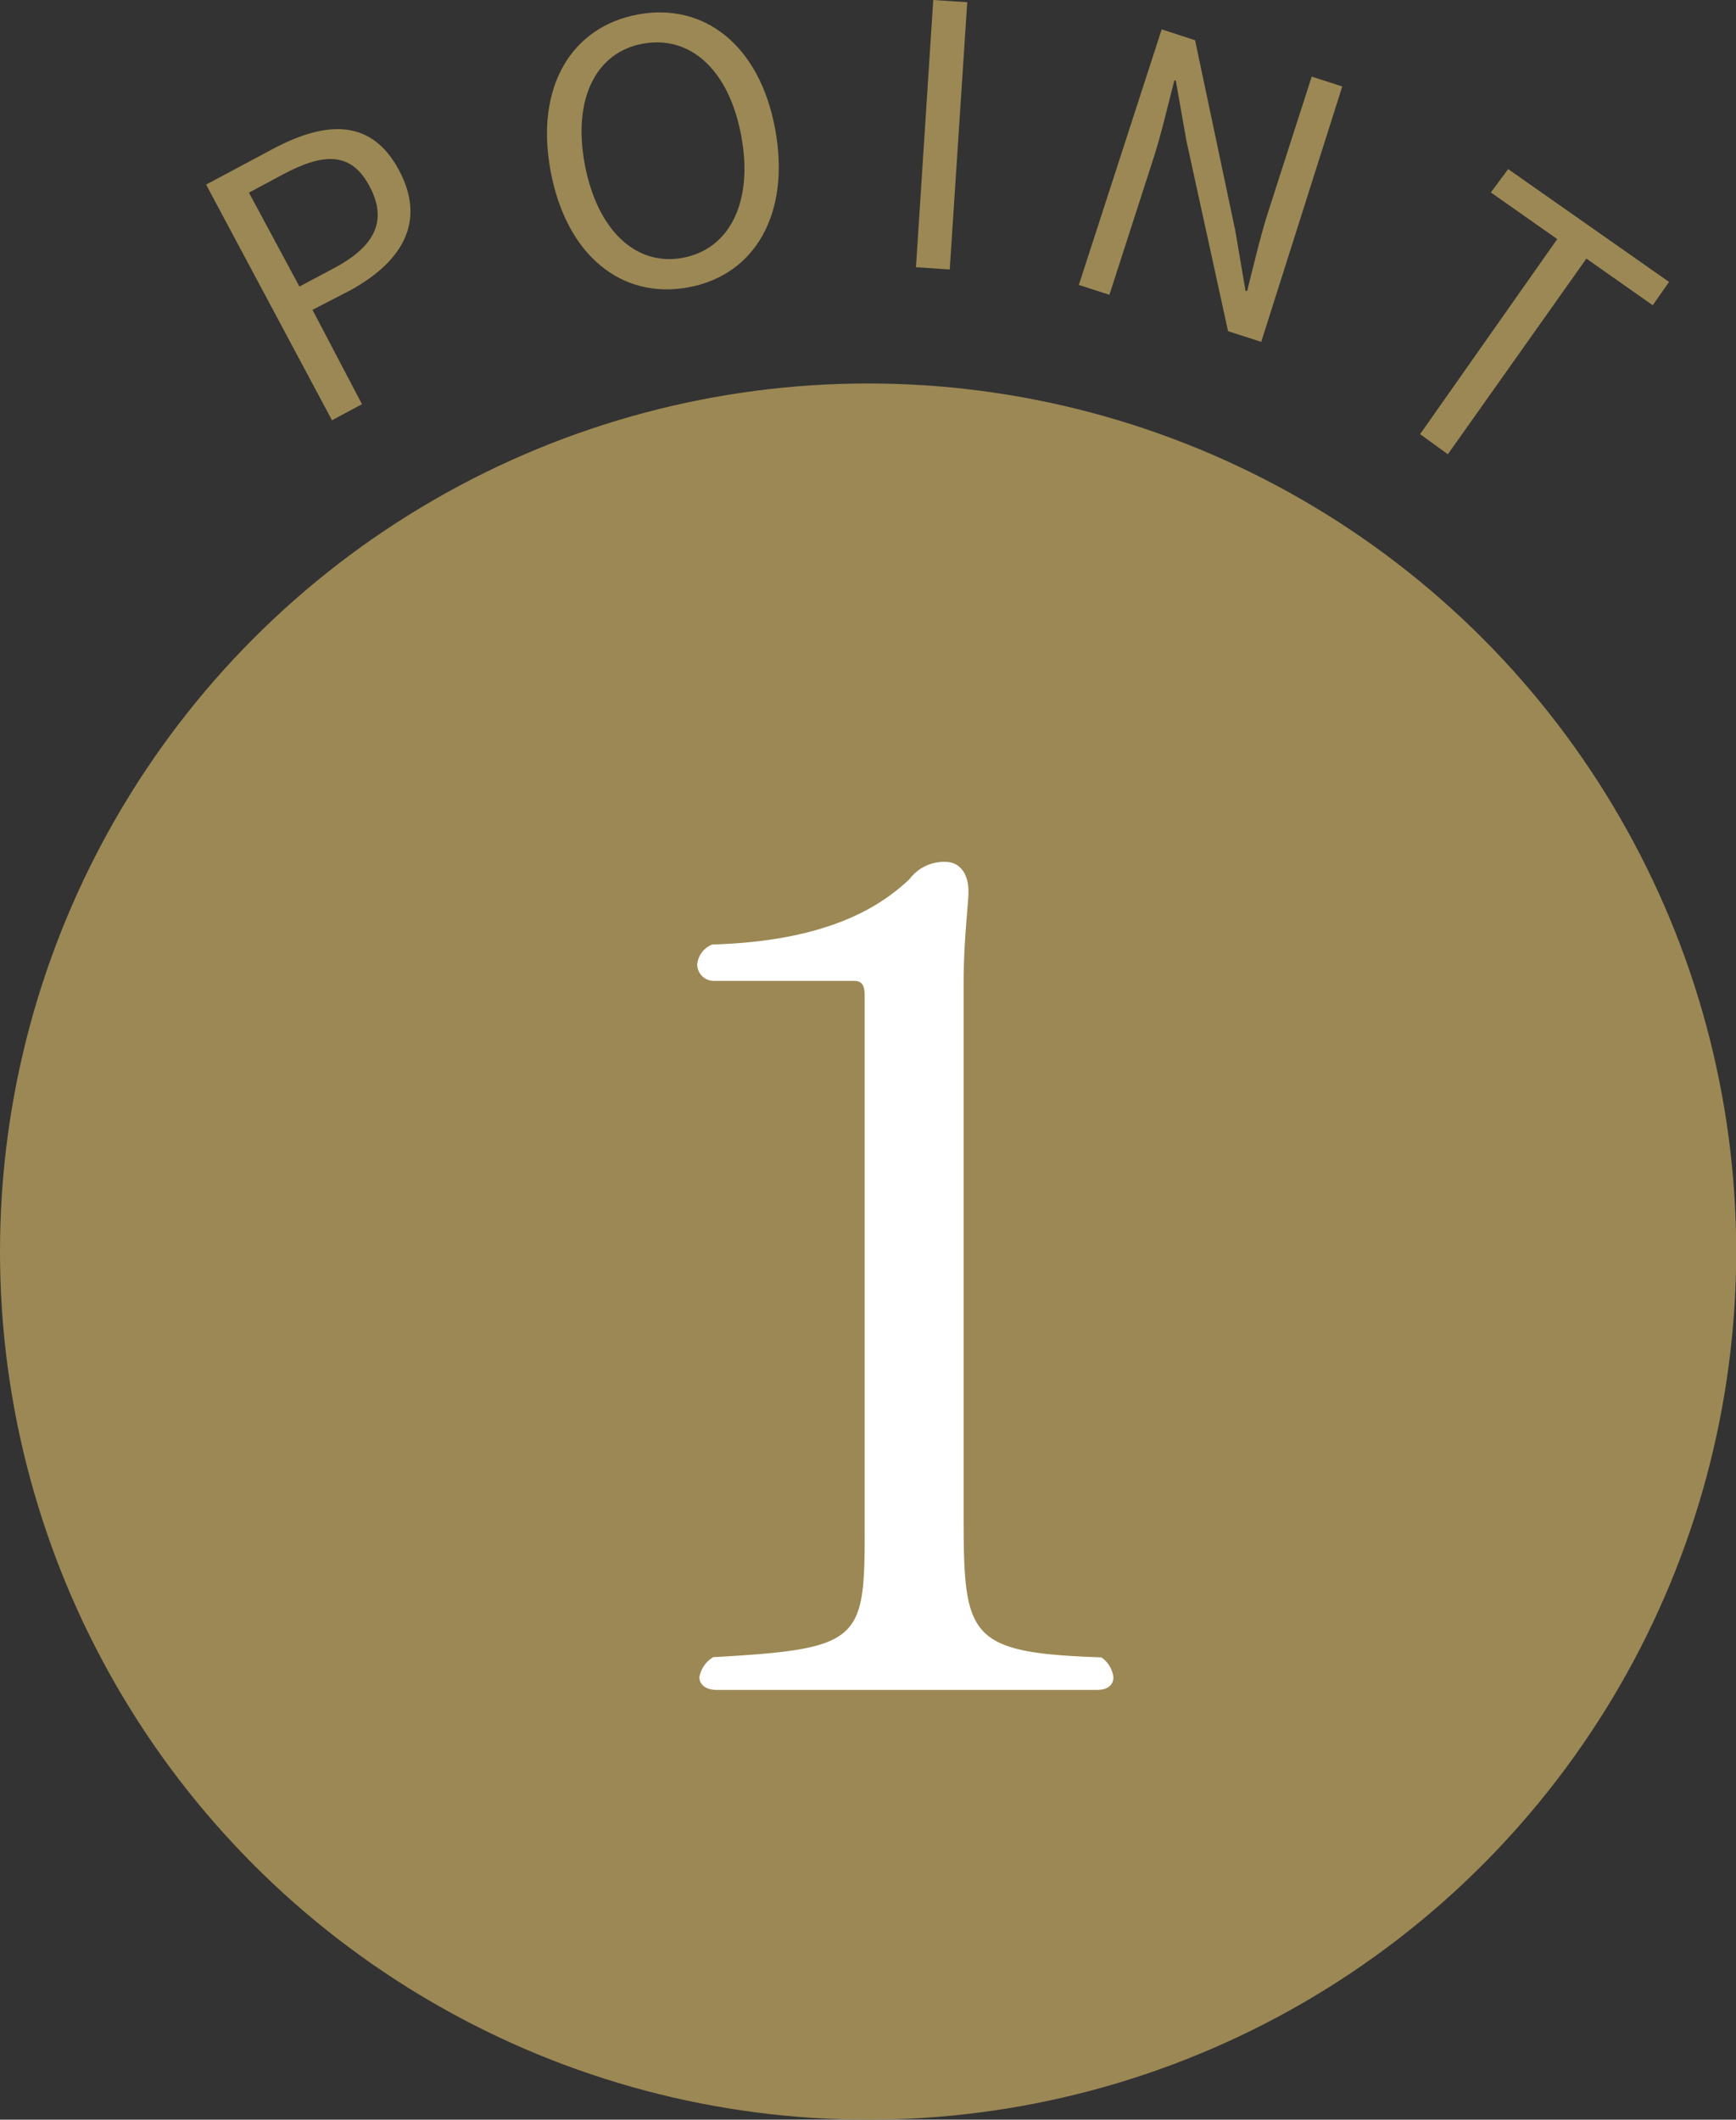 <svg xmlns="http://www.w3.org/2000/svg" viewBox="0 0 86.33 105.41"><rect x="0" y="0" width="86.33" height="105.41" fill="#333333" stroke="none"/><defs><style>.cls-1{fill:#9c8854;}.cls-2{fill:#fff;}</style></defs><title>アセット 10</title><g id="レイヤー_2" data-name="レイヤー 2"><g id="レイヤー_1-2" data-name="レイヤー 1"><circle class="cls-1" cx="43.17" cy="62.24" r="43.17"/><path class="cls-1" d="M10.25,9.18,13.6,7.39C16.23,6,18.47,5.9,19.84,8.46S20,13,17.47,14.41l-1.93,1L18,20.1l-1.49.8Zm6.39,4.14c2.06-1.11,2.63-2.39,1.73-4.07s-2.24-1.68-4.31-.57l-1.68.9,2.51,4.67Z"/><path class="cls-1" d="M27.38,8.5C26.6,4.31,28.43,1.33,31.72.72s6.06,1.52,6.83,5.71-1,7.25-4.32,7.86S28.16,12.7,27.38,8.5Zm9.48-1.75c-.61-3.29-2.54-5-4.88-4.58s-3.51,2.74-2.9,6,2.53,5.09,4.88,4.65S37.47,10,36.86,6.75Z"/><path class="cls-1" d="M46.41,0,48.1.11,47.23,13.4l-1.68-.11Z"/><path class="cls-1" d="M57.77,1.46,59.43,2l2,9.47.51,3,.08,0c.33-1.3.66-2.76,1.09-4.07l2.12-6.59,1.52.49L62.72,17l-1.65-.53L59,7l-.53-3-.07,0c-.34,1.3-.65,2.69-1.08,4l-2.15,6.66-1.52-.49Z"/><path class="cls-1" d="M77.44,11.89l-3.3-2.32L75,8.41l8,5.61-.81,1.16-3.3-2.32L72,22.59l-1.38-1Z"/><path class="cls-2" d="M55.37,83.41c0,.34-.24.63-.82.63H35.65c-.58,0-.87-.29-.87-.63a1.43,1.43,0,0,1,.69-1C42.78,82,43,81.61,43,76.16V49.53c0-.58-.17-.75-.52-.75h-7a.83.83,0,0,1-.81-.81,1.19,1.19,0,0,1,.75-1c5.92-.17,8.47-2,9.8-3.24A2.15,2.15,0,0,1,47,42.86c.81,0,1.16.7,1.16,1.45v.18c-.06,1-.24,2.49-.24,4.46V75c0,6.38.06,7.19,6.85,7.42A1.42,1.42,0,0,1,55.37,83.41Z"/></g></g></svg>